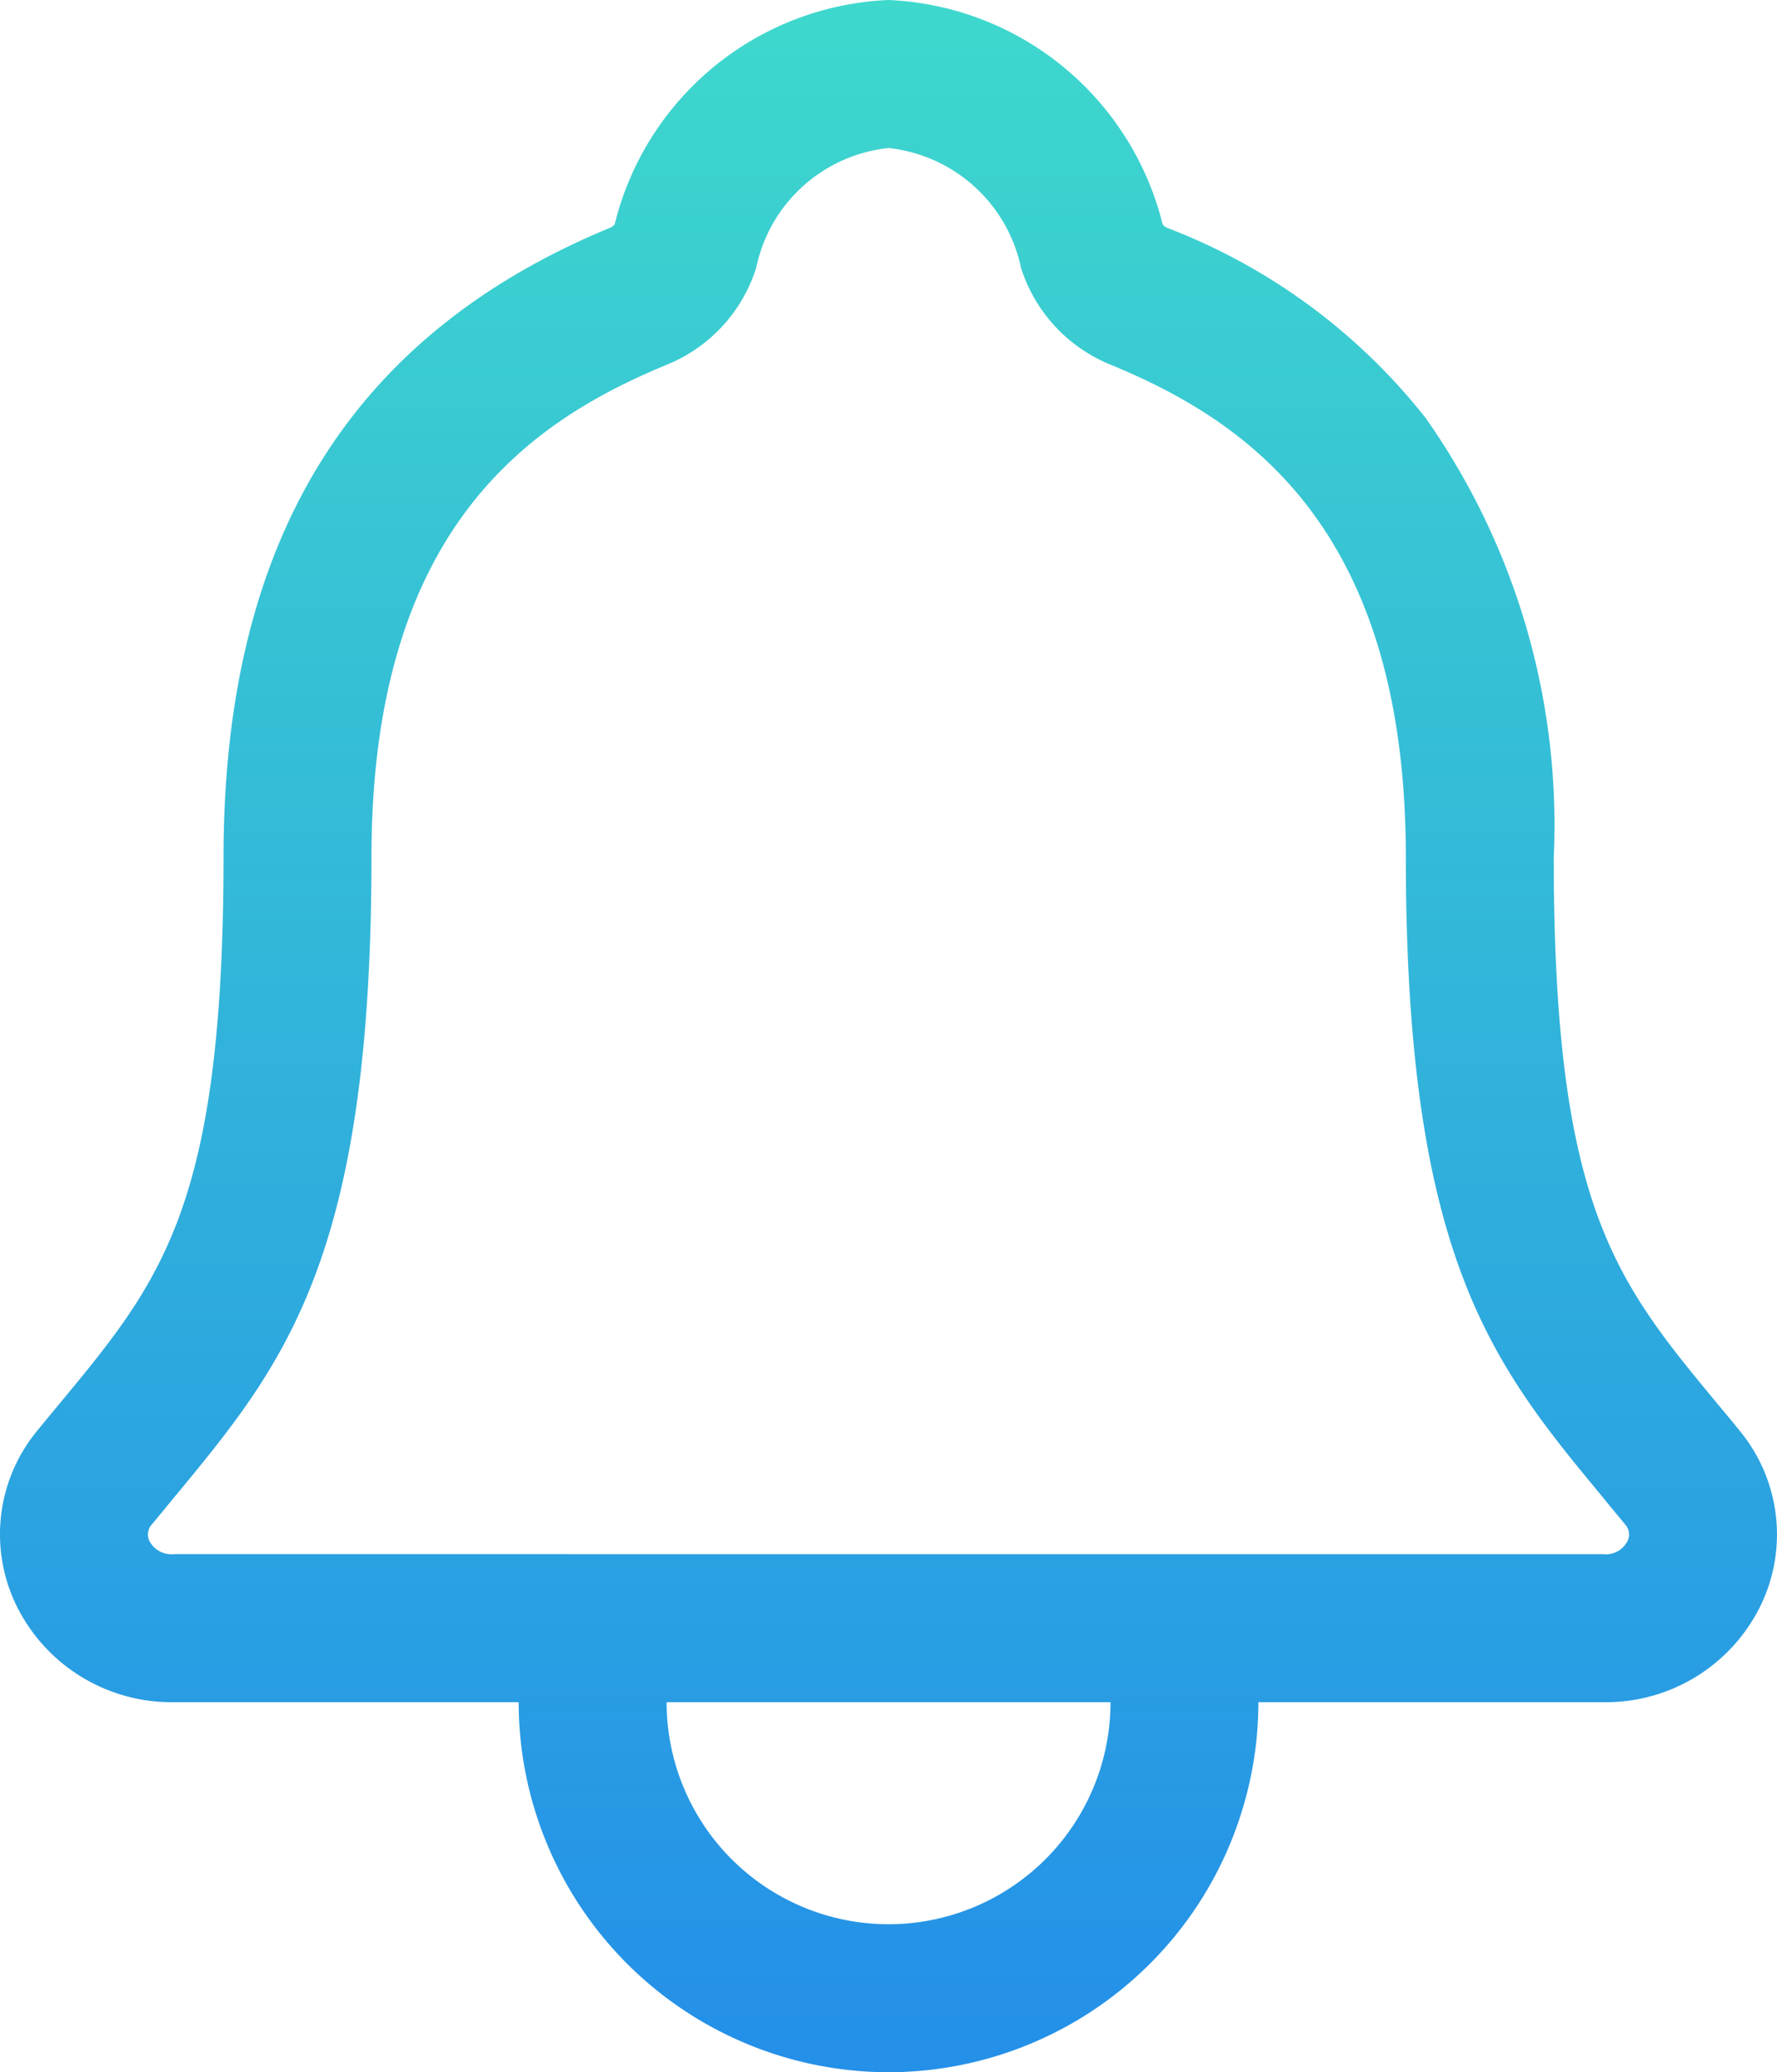 <svg id="notifications-outline" xmlns="http://www.w3.org/2000/svg" xmlns:xlink="http://www.w3.org/1999/xlink" width="30.024" height="35" viewBox="0 0 30.024 35">
  <defs>
    <linearGradient id="linear-gradient" x1="0.5" x2="0.5" y2="1" gradientUnits="objectBoundingBox">
      <stop offset="0" stop-color="#3fdacc"/>
      <stop offset="1" stop-color="#2490e8"/>
    </linearGradient>
  </defs>
  <path id="Trazado_239" data-name="Trazado 239" d="M15.016,35a6.257,6.257,0,0,1-6.25-6.25H2.954A2.92,2.92,0,0,1,.272,27.1a2.747,2.747,0,0,1,.363-2.939c.13-.159.257-.313.382-.463,1.721-2.079,2.759-3.334,2.763-9.221,0-5.343,2.141-8.822,6.545-10.636a.228.228,0,0,0,.063-.05A4.981,4.981,0,0,1,15.016,0a4.993,4.993,0,0,1,4.631,3.79.239.239,0,0,0,.065.054A10.2,10.2,0,0,1,24.09,7.059a11.946,11.946,0,0,1,2.165,7.422c0,5.887,1.039,7.142,2.759,9.221.125.151.252.3.382.463h0a2.749,2.749,0,0,1,.36,2.941,2.91,2.91,0,0,1-2.671,1.644h-5.82A6.257,6.257,0,0,1,15.016,35Zm-3.75-6.25a3.75,3.75,0,0,0,7.5,0Zm8.75-2.5h7.07a.413.413,0,0,0,.412-.215.252.252,0,0,0-.038-.289c-.126-.154-.25-.3-.371-.451-1.862-2.25-3.333-4.027-3.333-10.815,0-5.555-2.67-7.367-5-8.325a2.622,2.622,0,0,1-1.5-1.624A2.569,2.569,0,0,0,15.016,2.5a2.556,2.556,0,0,0-2.237,2.026,2.617,2.617,0,0,1-1.5,1.63c-2.326.958-5,2.77-5,8.324,0,6.788-1.475,8.565-3.337,10.815-.121.147-.245.3-.372.451a.252.252,0,0,0-.04.286.422.422,0,0,0,.423.217Z" transform="translate(-0.003)" fill="url(#linear-gradient)"/>
</svg>

